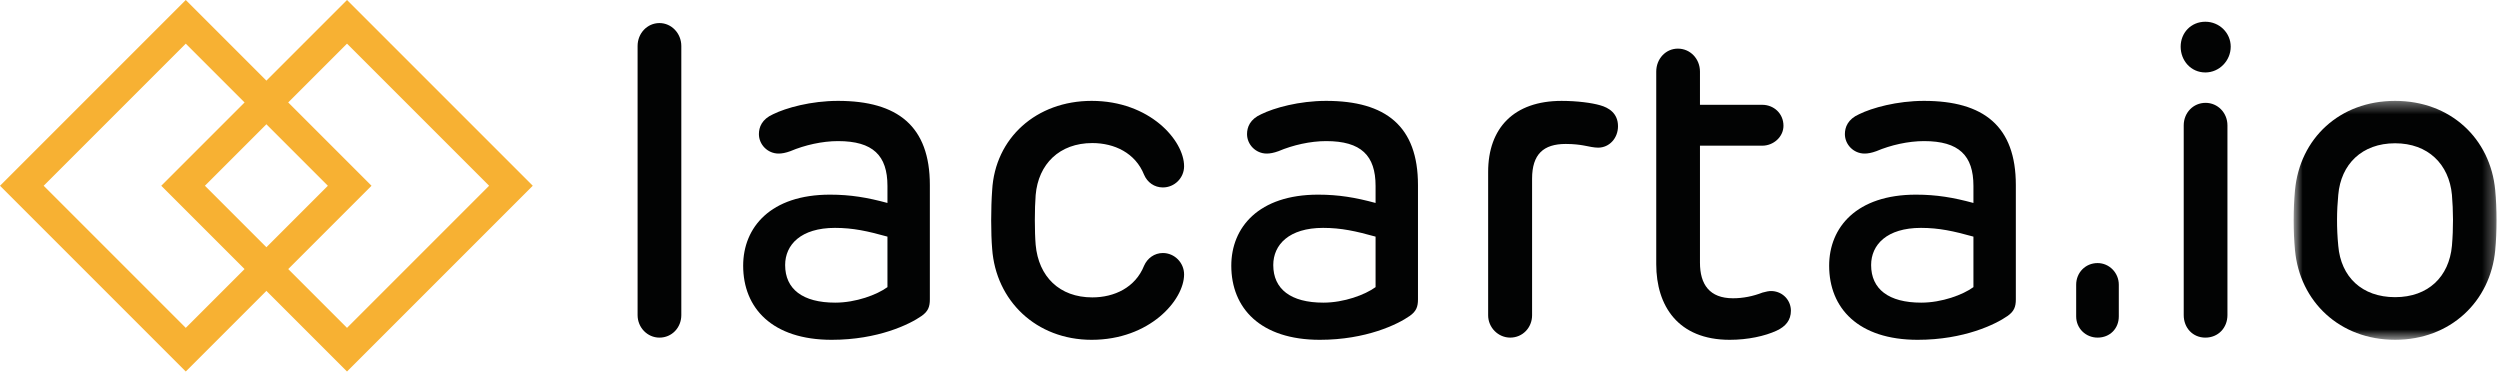 <?xml version="1.0" encoding="UTF-8"?>
<svg width="209px" height="32px" viewBox="0 0 209 32" version="1.1" xmlns="http://www.w3.org/2000/svg" xmlns:xlink="http://www.w3.org/1999/xlink">
    <title>Group</title>
    <defs>
        <polygon id="path-1" points="0.751 0.375 17.71 0.375 17.71 20.349 0.751 20.349"></polygon>
    </defs>
    <g id="Page-1" stroke="none" stroke-width="1" fill="none" fill-rule="evenodd">
        <g id="Group" transform="translate(0.001, 0)">
            <path d="M56.957,3.846 L56.957,26.343 C56.957,27.385 56.171,28.225 55.13,28.225 C54.124,28.225 53.302,27.385 53.302,26.343 L53.302,3.846 C53.302,2.786 54.106,1.928 55.13,1.928 C56.135,1.928 56.957,2.786 56.957,3.846" id="Fill-1" fill="#020303"></path>
            <path d="M65.637,22.158 C65.637,24.168 67.099,25.301 69.822,25.301 C71.558,25.301 73.312,24.643 74.19,24.004 L74.19,19.782 C72.545,19.325 71.321,19.051 69.804,19.051 C66.953,19.051 65.637,20.458 65.637,22.158 M77.735,15.469 L77.735,25.027 C77.735,25.648 77.589,26.032 77.041,26.416 C76.054,27.11 73.404,28.408 69.53,28.408 C64.559,28.408 62.128,25.758 62.128,22.213 C62.128,18.996 64.431,16.273 69.384,16.273 C71.101,16.273 72.509,16.511 74.19,16.968 L74.19,15.542 C74.19,13.002 72.984,11.796 70.059,11.796 C68.744,11.796 67.282,12.125 66.075,12.637 C65.674,12.783 65.363,12.838 65.089,12.838 C64.175,12.838 63.444,12.088 63.444,11.211 C63.444,10.644 63.681,9.969 64.632,9.548 C65.71,9.018 67.793,8.433 70.059,8.433 C75.049,8.433 77.735,10.553 77.735,15.469" id="Fill-3" fill="#020303"></path>
            <path d="M98.989,13.897 C98.989,14.884 98.185,15.67 97.216,15.67 C96.504,15.67 95.919,15.25 95.645,14.61 C94.913,12.782 93.159,11.96 91.313,11.96 C88.572,11.96 86.8,13.714 86.58,16.31 C86.489,17.406 86.489,19.398 86.58,20.458 C86.818,23.126 88.572,24.862 91.313,24.862 C93.159,24.862 94.913,24.04 95.645,22.212 C95.919,21.591 96.504,21.152 97.216,21.152 C98.185,21.152 98.989,21.957 98.989,22.943 C98.989,25.082 96.12,28.408 91.259,28.408 C86.616,28.408 83.254,25.136 82.944,20.805 C82.834,19.508 82.834,17.388 82.944,15.907 C83.181,11.54 86.635,8.433 91.259,8.433 C96.12,8.433 98.989,11.741 98.989,13.897" id="Fill-5" fill="#020303"></path>
            <path d="M106.444,22.158 C106.444,24.168 107.906,25.301 110.629,25.301 C112.365,25.301 114.119,24.643 114.997,24.004 L114.997,19.782 C113.352,19.325 112.128,19.051 110.611,19.051 C107.76,19.051 106.444,20.458 106.444,22.158 M118.542,15.469 L118.542,25.027 C118.542,25.648 118.396,26.032 117.847,26.416 C116.861,27.11 114.211,28.408 110.337,28.408 C105.366,28.408 102.935,25.758 102.935,22.213 C102.935,18.996 105.238,16.273 110.19,16.273 C111.908,16.273 113.316,16.511 114.997,16.968 L114.997,15.542 C114.997,13.002 113.791,11.796 110.866,11.796 C109.55,11.796 108.089,12.125 106.882,12.637 C106.481,12.783 106.17,12.838 105.896,12.838 C104.982,12.838 104.251,12.088 104.251,11.211 C104.251,10.644 104.488,9.969 105.439,9.548 C106.517,9.018 108.6,8.433 110.866,8.433 C115.856,8.433 118.542,10.553 118.542,15.469" id="Fill-7" fill="#020303"></path>
            <path d="M133.765,8.799 C134.496,8.999 135.264,9.475 135.264,10.553 C135.264,11.54 134.551,12.344 133.6,12.344 C133.271,12.344 132.851,12.252 132.394,12.162 C132.083,12.107 131.59,12.034 130.896,12.034 C129.032,12.034 128.081,12.893 128.081,14.94 L128.081,26.36 C128.081,27.384 127.295,28.224 126.254,28.224 C125.248,28.224 124.408,27.384 124.408,26.36 L124.408,14.373 C124.408,10.7 126.564,8.434 130.548,8.434 C131.846,8.434 133.07,8.598 133.765,8.799" id="Fill-9" fill="#020303"></path>
            <path d="M142.116,5.984 L142.116,8.762 L147.324,8.762 C148.275,8.762 149.097,9.475 149.097,10.516 C149.097,11.43 148.275,12.179 147.324,12.179 L142.116,12.179 L142.116,21.957 C142.116,23.784 142.92,24.935 144.876,24.935 C145.717,24.935 146.539,24.771 147.343,24.46 C147.617,24.387 147.891,24.314 148.147,24.332 C149.079,24.387 149.719,25.136 149.719,25.977 C149.719,26.763 149.28,27.293 148.531,27.64 C147.544,28.097 146.118,28.408 144.602,28.408 C140.289,28.408 138.461,25.575 138.461,22.085 L138.461,5.984 C138.461,4.924 139.247,4.065 140.27,4.065 C141.312,4.065 142.116,4.924 142.116,5.984" id="Fill-11" fill="#020303"></path>
            <path d="M156.425,22.158 C156.425,24.168 157.887,25.301 160.61,25.301 C162.346,25.301 164.101,24.643 164.978,24.004 L164.978,19.782 C163.333,19.325 162.109,19.051 160.592,19.051 C157.741,19.051 156.425,20.458 156.425,22.158 M168.523,15.469 L168.523,25.027 C168.523,25.648 168.377,26.032 167.829,26.416 C166.842,27.11 164.192,28.408 160.318,28.408 C155.347,28.408 152.916,25.758 152.916,22.213 C152.916,18.996 155.219,16.273 160.172,16.273 C161.889,16.273 163.297,16.511 164.978,16.968 L164.978,15.542 C164.978,13.002 163.772,11.796 160.848,11.796 C159.532,11.796 158.07,12.125 156.864,12.637 C156.462,12.783 156.151,12.838 155.877,12.838 C154.963,12.838 154.232,12.088 154.232,11.211 C154.232,10.644 154.47,9.969 155.42,9.548 C156.498,9.018 158.582,8.433 160.848,8.433 C165.837,8.433 168.523,10.553 168.523,15.469" id="Fill-13" fill="#020303"></path>
            <path d="M177.131,23.802 L177.131,26.452 C177.131,27.457 176.4,28.224 175.358,28.224 C174.371,28.224 173.567,27.457 173.567,26.452 L173.567,23.802 C173.567,22.797 174.335,21.993 175.358,21.993 C176.327,21.993 177.131,22.797 177.131,23.802" id="Fill-15" fill="#020303"></path>
            <path d="M186.213,10.48 L186.213,26.342 C186.213,27.402 185.445,28.225 184.367,28.225 C183.325,28.225 182.558,27.421 182.558,26.342 L182.558,10.48 C182.558,9.438 183.343,8.598 184.385,8.598 C185.409,8.598 186.213,9.438 186.213,10.48 M186.487,3.901 C186.487,5.07 185.537,6.057 184.367,6.057 C183.161,6.057 182.302,5.07 182.302,3.901 C182.302,2.75 183.161,1.817 184.367,1.817 C185.537,1.817 186.487,2.75 186.487,3.901" id="Fill-17" fill="#020303"></path>
            <g id="Group-21" transform="translate(190.999, 8.058)">
                <mask id="mask-2" fill="white">
                    <use xlink:href="#path-1"></use>
                </mask>
                <g id="Clip-20"></g>
                <path d="M13.982,12.491 C14.11,10.992 14.091,9.549 13.982,8.233 C13.744,5.675 11.99,3.92 9.231,3.92 C6.453,3.92 4.698,5.675 4.479,8.233 C4.351,9.549 4.333,10.992 4.479,12.491 C4.698,15.086 6.453,16.785 9.231,16.785 C11.99,16.785 13.744,15.086 13.982,12.491 M0.86,12.857 C0.714,11.322 0.714,9.384 0.86,7.849 C1.263,3.518 4.588,0.375 9.231,0.375 C13.854,0.375 17.198,3.518 17.601,7.849 C17.747,9.384 17.747,11.322 17.601,12.857 C17.198,17.151 13.854,20.349 9.231,20.349 C4.588,20.349 1.263,17.151 0.86,12.857" id="Fill-19" fill="#020303" mask="url(#mask-2)"></path>
            </g>
            <path d="M3.649,15.529 L15.529,27.409 L27.408,15.529 L15.529,3.649 L3.649,15.529 Z M15.529,31.058 L-3.55271368e-15,15.529 L15.529,-3.55271368e-15 L31.058,15.529 L15.529,31.058 Z" id="Fill-22" fill="#F7B133"></path>
            <path d="M17.129,15.529 L29.009,27.409 L40.888,15.529 L29.009,3.649 L17.129,15.529 Z M29.009,31.058 L13.48,15.529 L29.009,-3.55271368e-15 L44.538,15.529 L29.009,31.058 Z" id="Fill-24" fill="#F7B133"></path>
        </g>
    </g>
</svg>